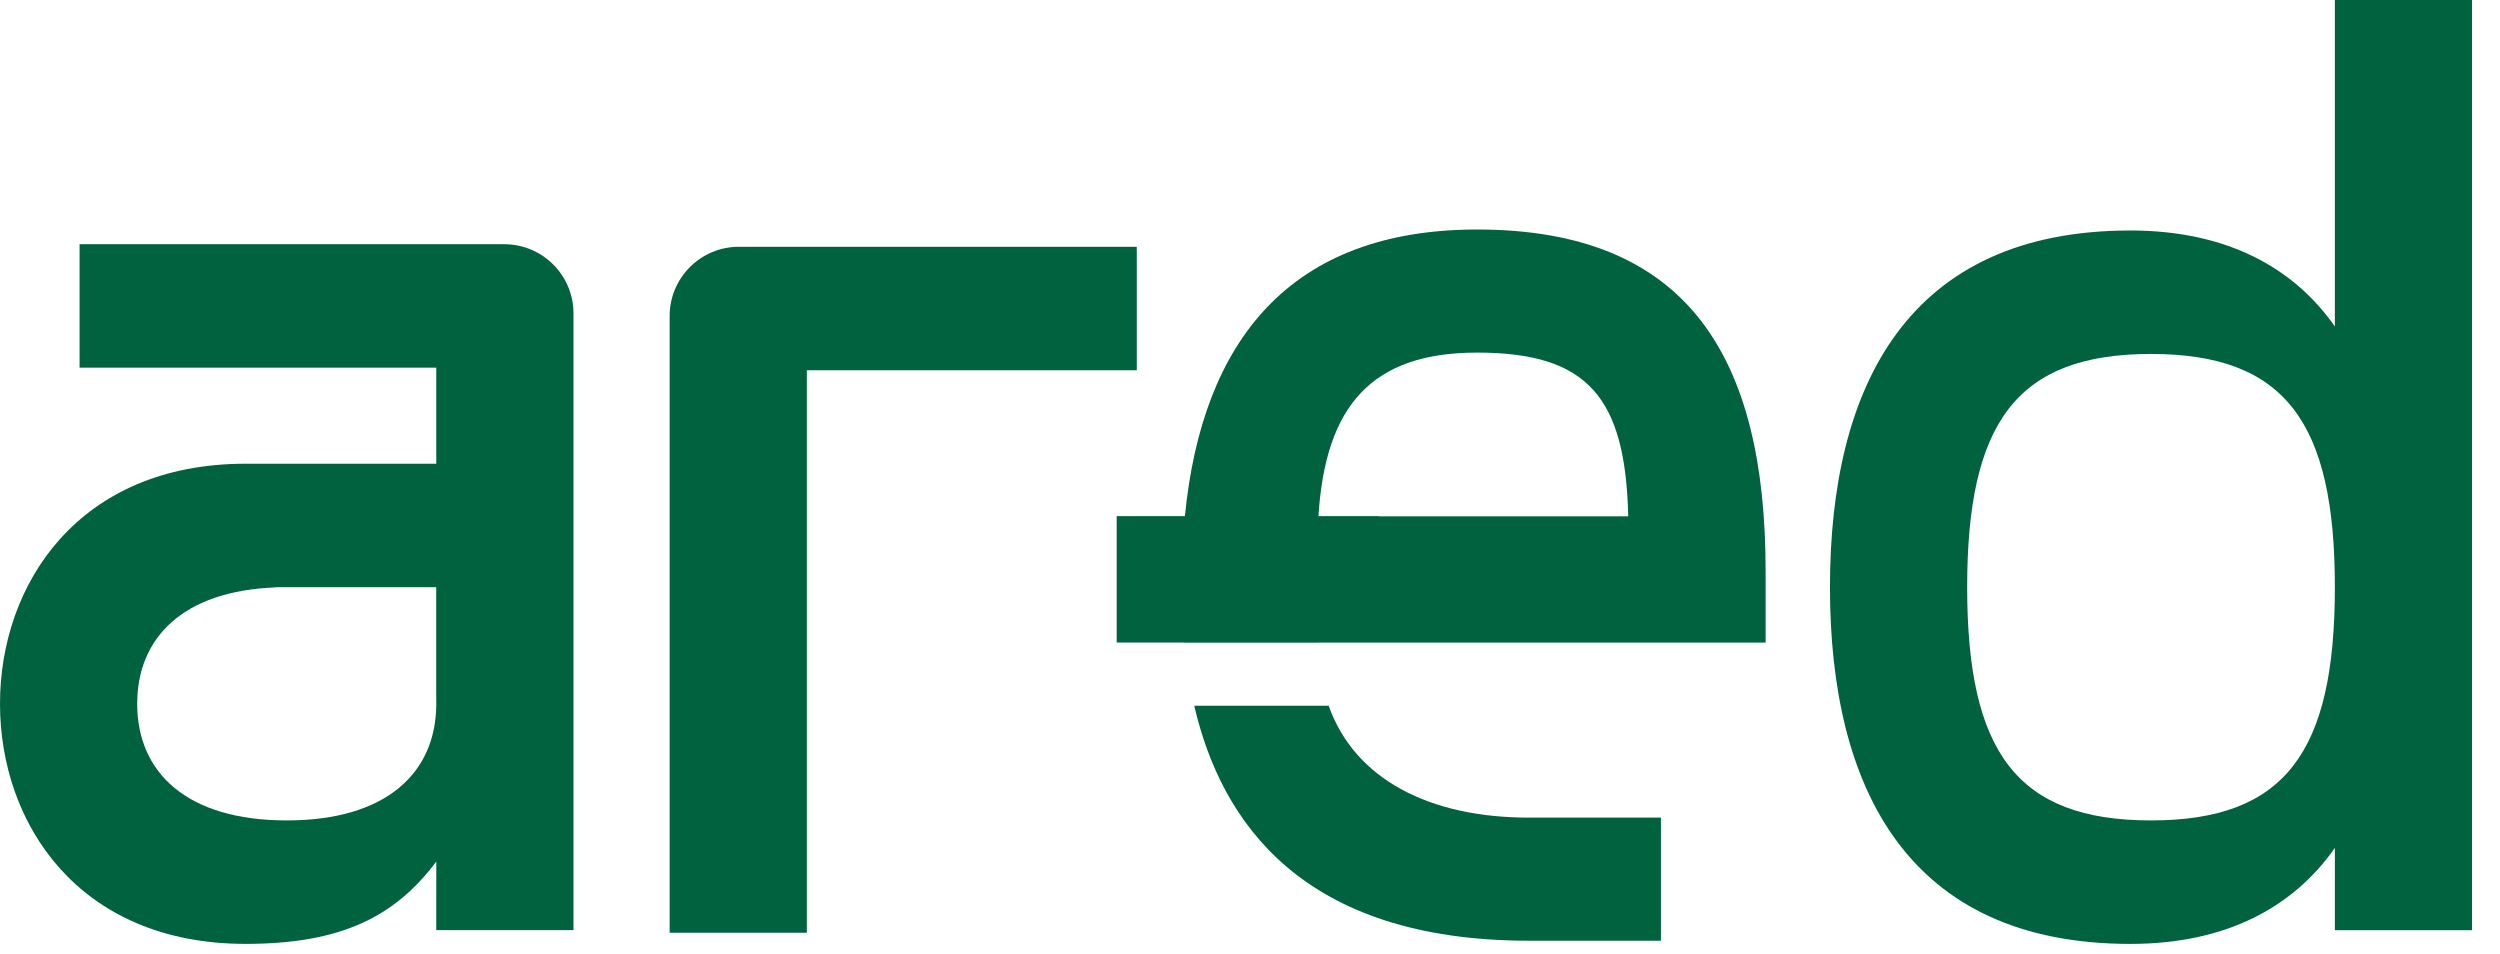 <svg width="76" height="29" viewBox="0 0 76 29" fill="none" xmlns="http://www.w3.org/2000/svg">
<path d="M34.558 11.256H24.528V28.356H20.357V9.607C20.357 8.445 21.3 7.502 22.463 7.502H34.558V11.256Z" fill="#00623F"/>
<path d="M70.98 9.926V0H75.15V28.278H70.98V25.775C69.728 27.569 67.685 28.695 64.765 28.695C58.009 28.695 55.631 23.982 55.631 17.851C55.631 11.72 58.009 7.007 64.765 7.007C67.685 7.007 69.728 8.133 70.98 9.926ZM65.391 24.941C69.478 24.941 70.98 22.856 70.98 17.851C70.98 12.846 69.478 10.76 65.391 10.76C61.304 10.76 59.802 12.846 59.802 17.851C59.802 22.856 61.304 24.941 65.391 24.941Z" fill="#00623F"/>
<path fill-rule="evenodd" clip-rule="evenodd" d="M46.484 28.598C39.593 28.598 37.129 24.998 36.305 21.455L40.391 21.455C41.19 23.7 43.467 24.856 46.484 24.856H50.492V28.598H46.484ZM36 19.532C36 19.534 36 19.536 36 19.538L40.081 19.538V19.536H53.675V17.372C53.675 10.844 51.307 6.977 44.904 6.977C39.215 6.977 36.545 10.358 36.021 15.69H33.947V19.532H36ZM41.91 15.697H49.498C49.415 12.08 48.272 10.719 44.904 10.719C41.705 10.719 40.291 12.327 40.081 15.69H41.91V15.697Z" fill="#00623F"/>
<path d="M15.328 7.424C16.491 7.424 17.434 8.366 17.434 9.529V28.277H13.263V26.192C12.011 27.86 10.385 28.694 7.466 28.694C2.377 28.694 0 25.024 0 21.395C0 17.767 2.378 14.097 7.466 14.097H13.263V11.178H2.419V7.424H15.328ZM8.38 17.851V17.857C5.562 17.962 4.171 19.389 4.171 21.395C4.171 23.481 5.672 24.941 8.717 24.941C11.761 24.941 13.263 23.481 13.263 21.395C13.263 21.306 13.261 21.22 13.261 21.135V17.851H8.38Z" fill="#00623F"/>
</svg>

